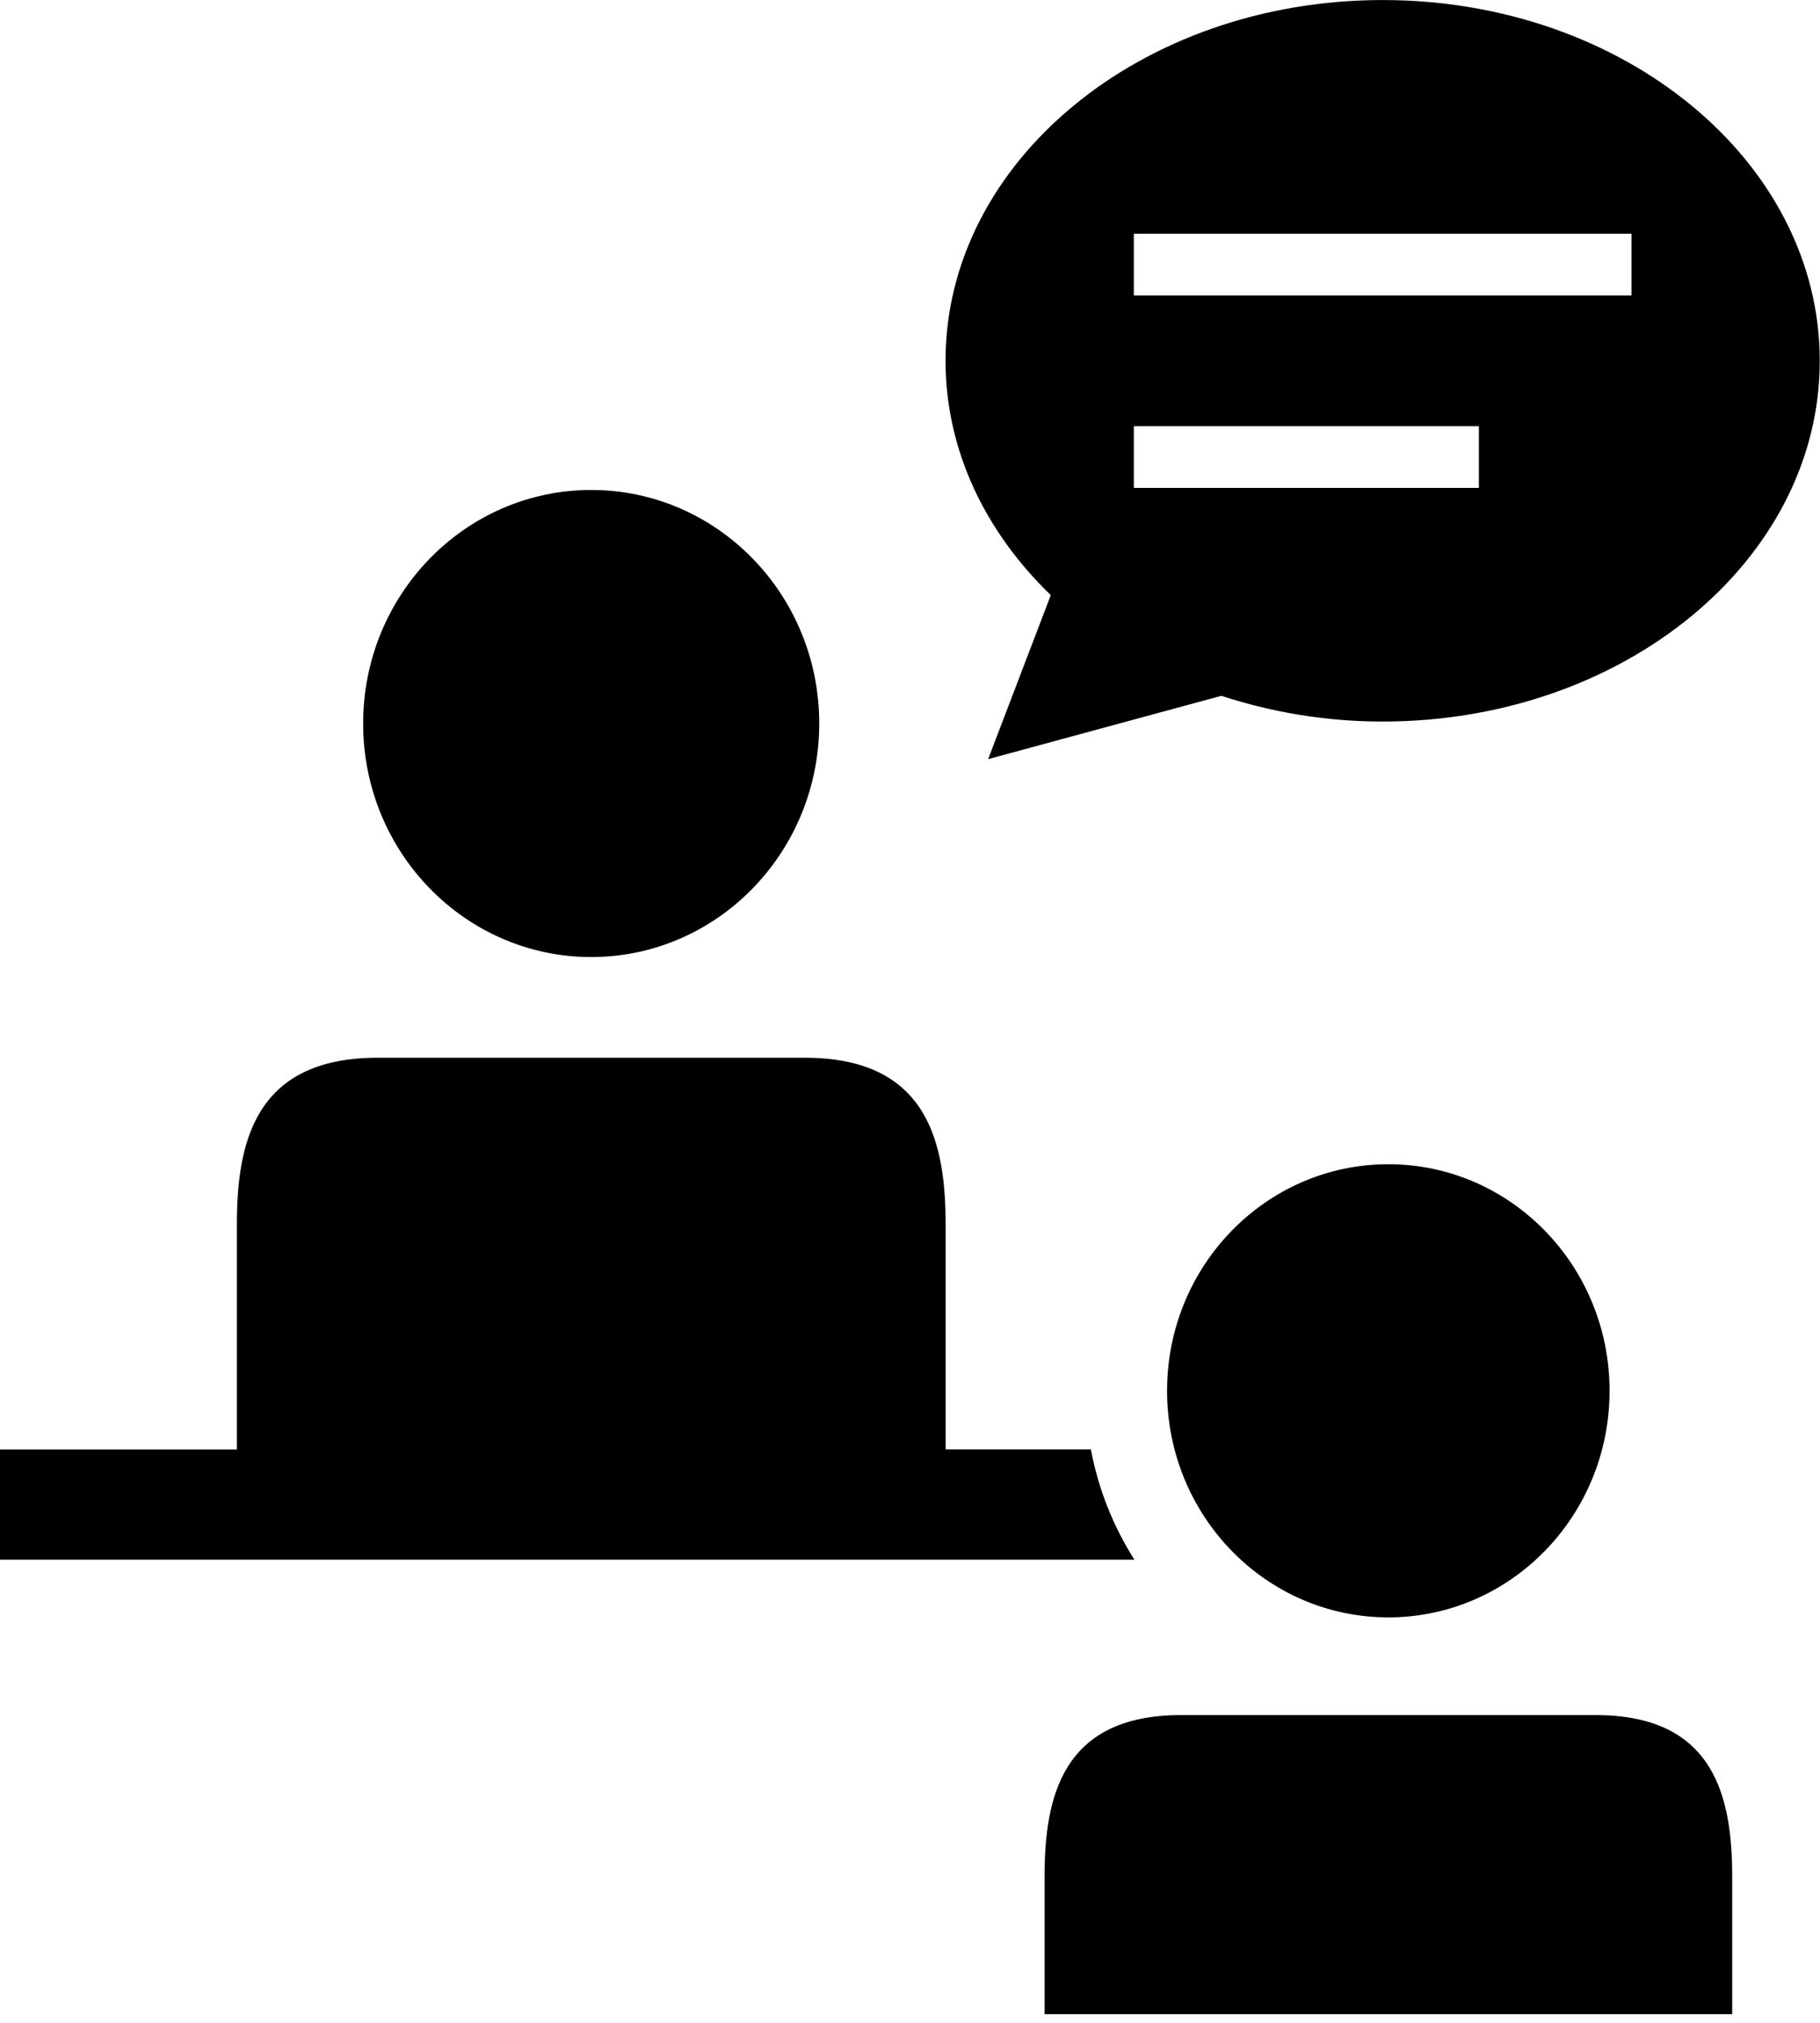 <svg width="45" height="50" viewBox="0 0 45 50" fill="none" xmlns="http://www.w3.org/2000/svg">
<path d="M39.797 34.378C39.797 37.471 37.348 39.978 34.326 39.978C31.305 39.978 28.856 37.471 28.856 34.378C28.856 31.285 31.305 28.777 34.326 28.777C37.348 28.777 39.797 31.285 39.797 34.378Z" fill="#41BAFF" style="fill:#41BAFF;fill:color(display-p3 0.255 0.729 1);fill-opacity:1;"/>
<path d="M39.456 42.393H29.2C26.231 42.393 25.827 44.465 25.827 46.398V49.786H42.829V46.398C42.829 44.465 42.423 42.393 39.456 42.393Z" fill="#41BAFF" style="fill:#41BAFF;fill:color(display-p3 0.255 0.729 1);fill-opacity:1;"/>
<path d="M20.256 17.884C20.256 21.071 17.732 23.656 14.618 23.656C11.504 23.656 8.979 21.071 8.979 17.884C8.979 14.696 11.504 12.111 14.618 12.111C17.732 12.111 20.256 14.695 20.256 17.884Z" fill="#41BAFF" style="fill:#41BAFF;fill:color(display-p3 0.255 0.729 1);fill-opacity:1;"/>
<path d="M26.972 35.826H23.381V30.274C23.381 28.281 22.963 26.145 19.903 26.145H9.335C6.274 26.145 5.857 28.281 5.857 30.274V35.828H-0.006V38.551H28.048C27.529 37.736 27.159 36.815 26.972 35.826Z" fill="#41BAFF" style="fill:#41BAFF;fill:color(display-p3 0.255 0.729 1);fill-opacity:1;"/>
<path d="M24.432 18.764L30.198 17.199C31.434 17.604 32.778 17.835 34.187 17.835C40.156 17.835 44.994 13.842 44.994 8.919C44.994 3.995 40.156 0.001 34.187 0.001C28.217 0.001 23.379 3.994 23.379 8.917C23.379 11.13 24.363 13.15 25.981 14.71L24.432 18.764ZM28.034 5.777H40.34V7.303H28.034V5.777ZM28.034 10.535H36.566V12.06H28.034V10.535Z" fill="#41BAFF" style="fill:#41BAFF;fill:color(display-p3 0.255 0.729 1);fill-opacity:1;"/>
</svg>
